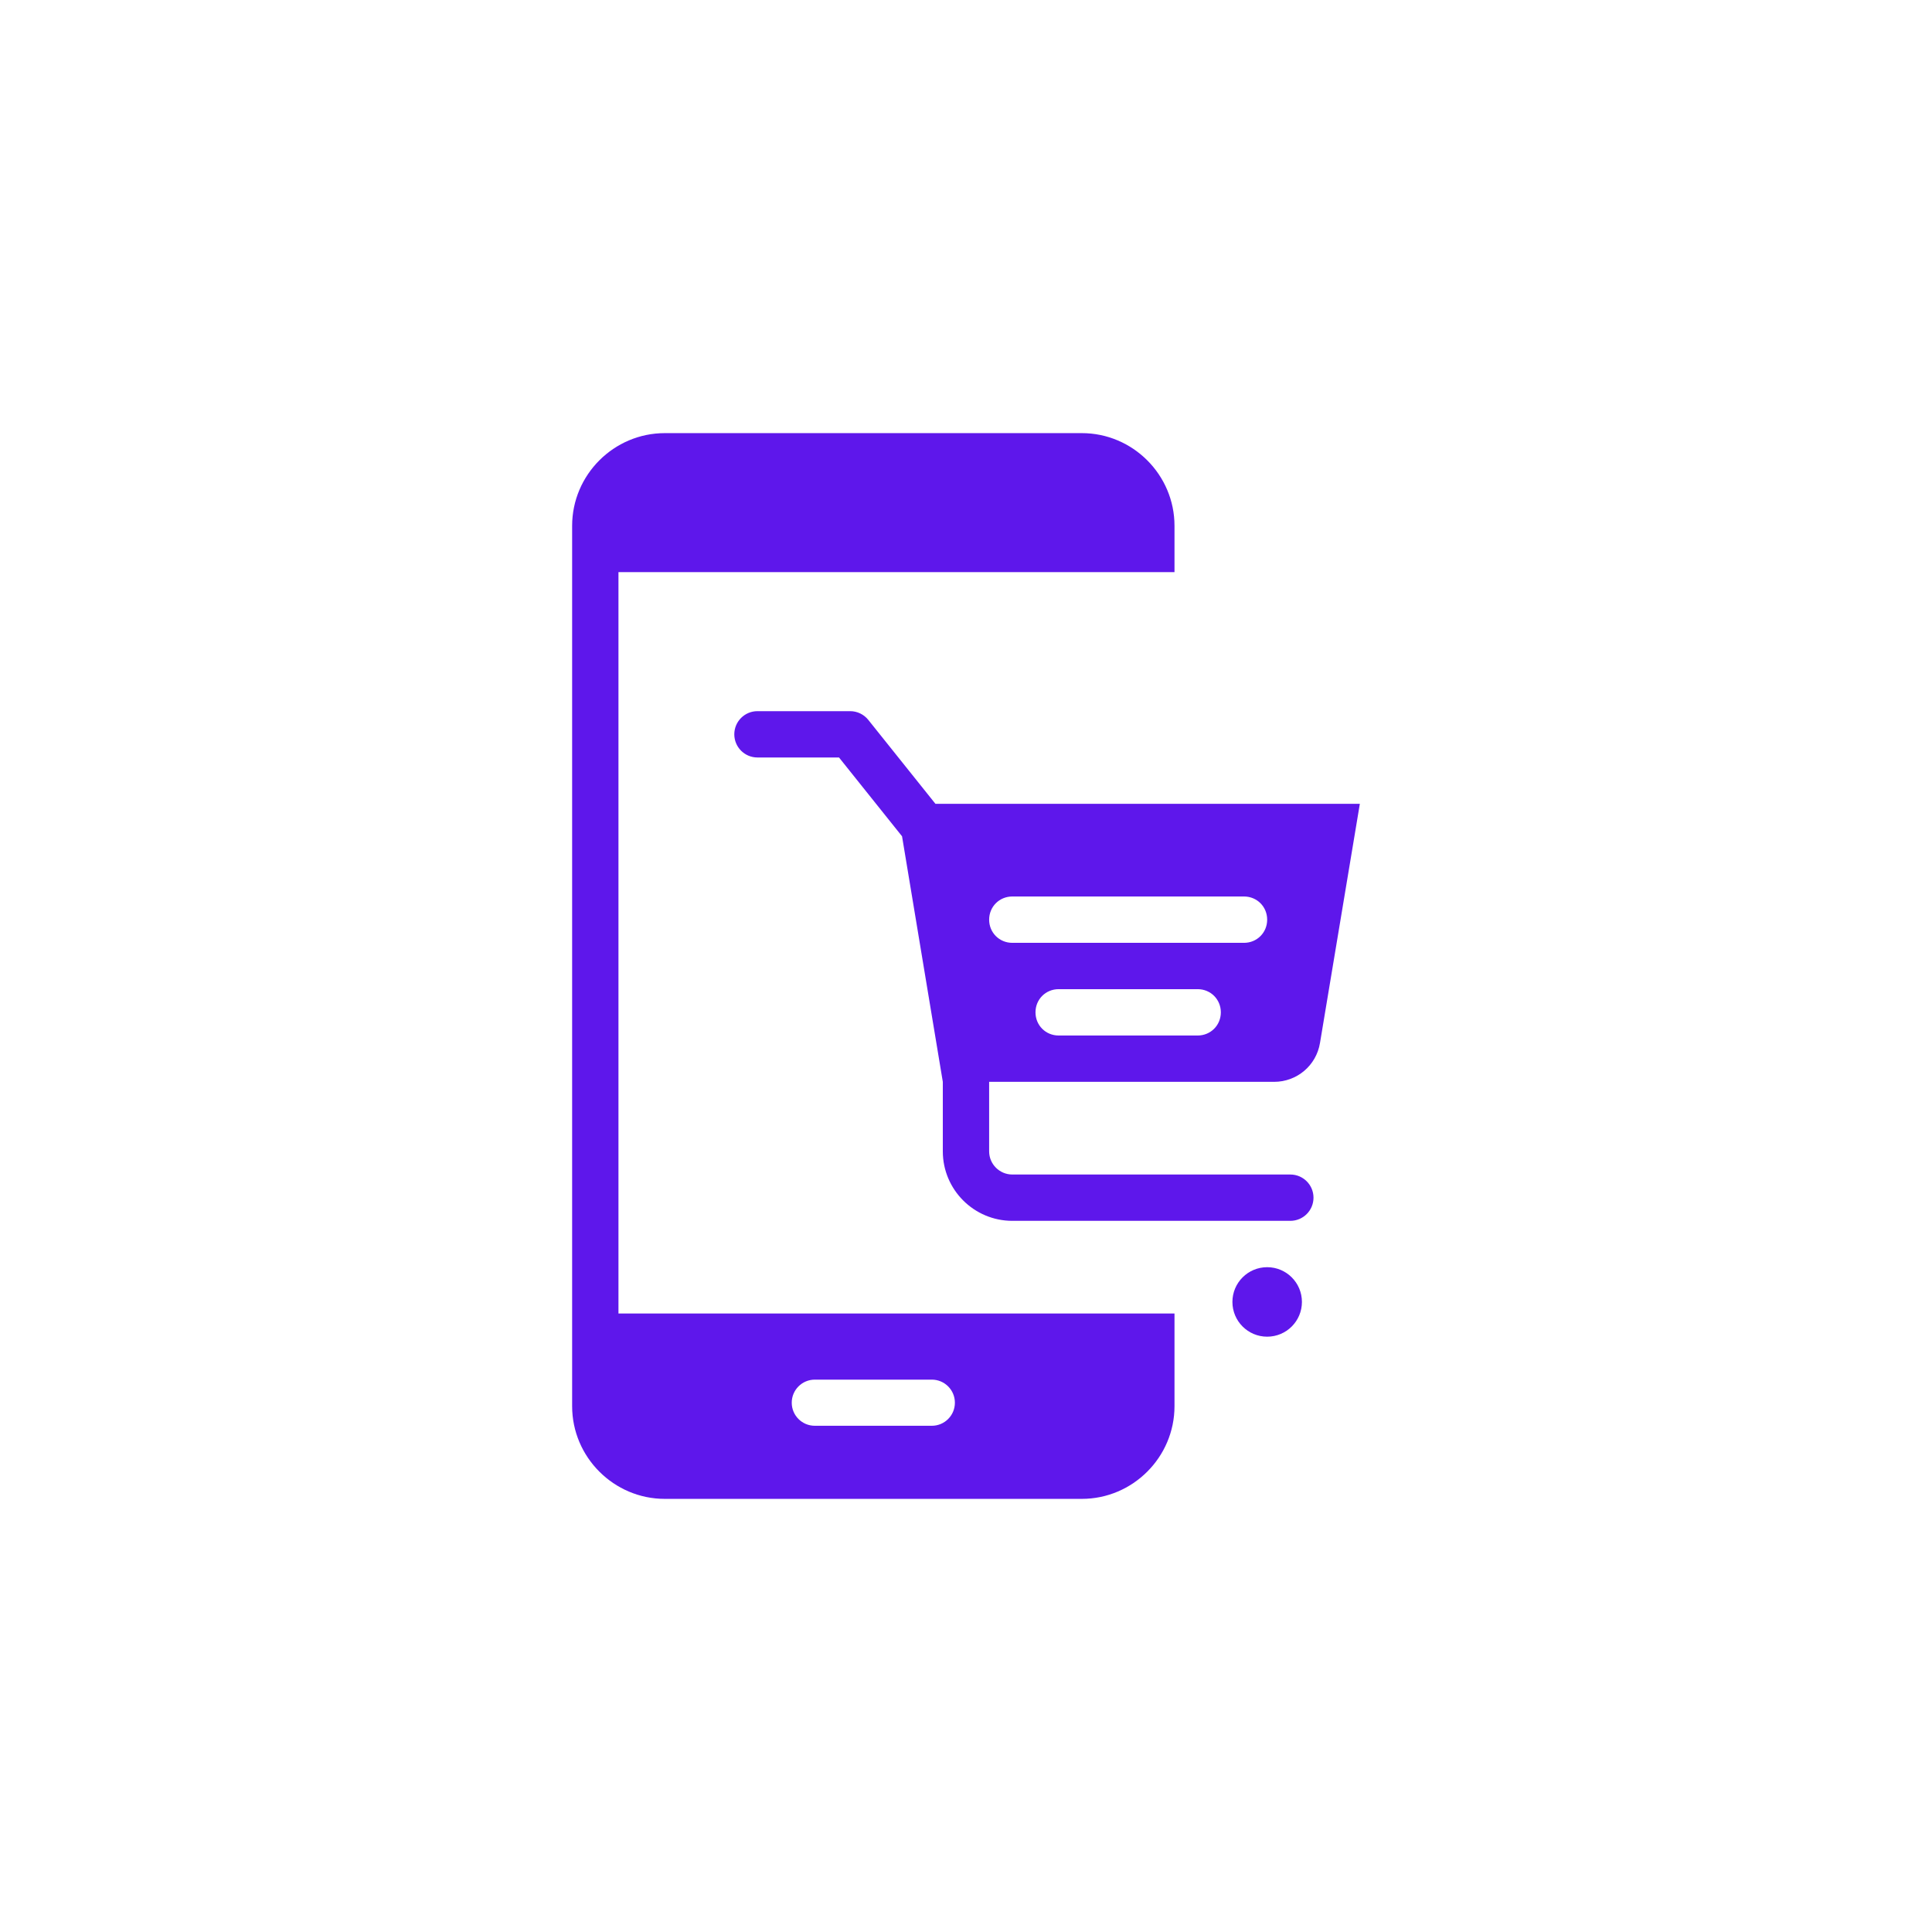 <svg xmlns="http://www.w3.org/2000/svg" xmlns:xlink="http://www.w3.org/1999/xlink" width="500" viewBox="0 0 375 375" height="500" preserveAspectRatio="xMidYMid meet"><defs><clipPath id="a5b285ada0"><path d="M 111 84.07 L 228 84.07 L 228 291 L 111 291 Z M 111 84.07 " clip-rule="nonzero"></path></clipPath><clipPath id="9ef1b74ab0"><path d="M 142 138 L 263.961 138 L 263.961 237 L 142 237 Z M 142 138 " clip-rule="nonzero"></path></clipPath></defs><rect x="-37.5" width="450" fill="#ffffff" y="-37.5" height="450" fill-opacity="1"></rect><rect x="-37.5" width="450" fill="#ffffff" y="-37.5" height="450" fill-opacity="1"></rect><path fill="#5e17eb" d="M 245.957 245.961 C 242.23 245.961 239.211 248.98 239.211 252.703 C 239.211 256.43 242.23 259.449 245.957 259.449 C 249.684 259.449 252.703 256.43 252.703 252.703 C 252.703 248.98 249.684 245.961 245.957 245.961 Z M 245.957 245.961 " fill-opacity="1" fill-rule="nonzero"></path><g clip-path="url(#a5b285ada0)"><path fill="#5e17eb" d="M 120.043 111.051 L 227.969 111.051 L 227.969 102.059 C 227.969 92.164 219.875 84.07 209.98 84.07 L 129.039 84.07 C 119.145 84.07 111.051 92.164 111.051 102.059 L 111.051 272.941 C 111.051 282.832 119.145 290.93 129.039 290.93 L 209.98 290.93 C 219.875 290.93 227.969 282.832 227.969 272.941 L 227.969 254.953 L 120.043 254.953 Z M 158.152 267.785 L 180.867 267.785 C 183.34 267.785 185.344 269.793 185.344 272.266 C 185.344 274.738 183.34 276.742 180.867 276.742 L 158.152 276.742 C 155.68 276.742 153.676 274.738 153.676 272.266 C 153.676 269.793 155.68 267.785 158.152 267.785 Z M 158.152 267.785 " fill-opacity="1" fill-rule="nonzero"></path></g><g clip-path="url(#9ef1b74ab0)"><path fill="#5e17eb" d="M 247.305 209.984 C 251.711 209.984 255.488 206.836 256.211 202.43 L 263.945 156.02 L 181.566 156.02 L 168.527 139.719 C 167.668 138.652 166.379 138.035 165.012 138.035 L 147.023 138.035 C 144.539 138.035 142.527 140.047 142.527 142.531 C 142.527 145.016 144.539 147.027 147.023 147.027 L 162.852 147.027 L 175.086 162.324 L 183 209.984 L 183 223.477 C 183 230.914 189.051 236.965 196.492 236.965 L 250.453 236.965 C 252.938 236.965 254.949 234.953 254.949 232.469 C 254.949 229.984 252.938 227.973 250.453 227.973 L 196.492 227.973 C 194.008 227.973 191.992 225.957 191.992 223.477 L 191.992 209.984 Z M 232.465 200.992 L 205.484 200.992 C 202.965 200.992 200.988 199.012 200.988 196.492 C 200.988 193.977 202.965 191.996 205.484 191.996 L 232.465 191.996 C 234.984 191.996 236.965 193.977 236.965 196.492 C 236.965 199.012 234.984 200.992 232.465 200.992 Z M 196.492 174.008 L 241.461 174.008 C 243.977 174.008 245.957 175.988 245.957 178.508 C 245.957 181.023 243.977 183.004 241.461 183.004 L 196.492 183.004 C 193.973 183.004 191.992 181.023 191.992 178.508 C 191.992 175.988 193.973 174.008 196.492 174.008 Z M 196.492 174.008 " fill-opacity="1" fill-rule="nonzero"></path></g></svg>
